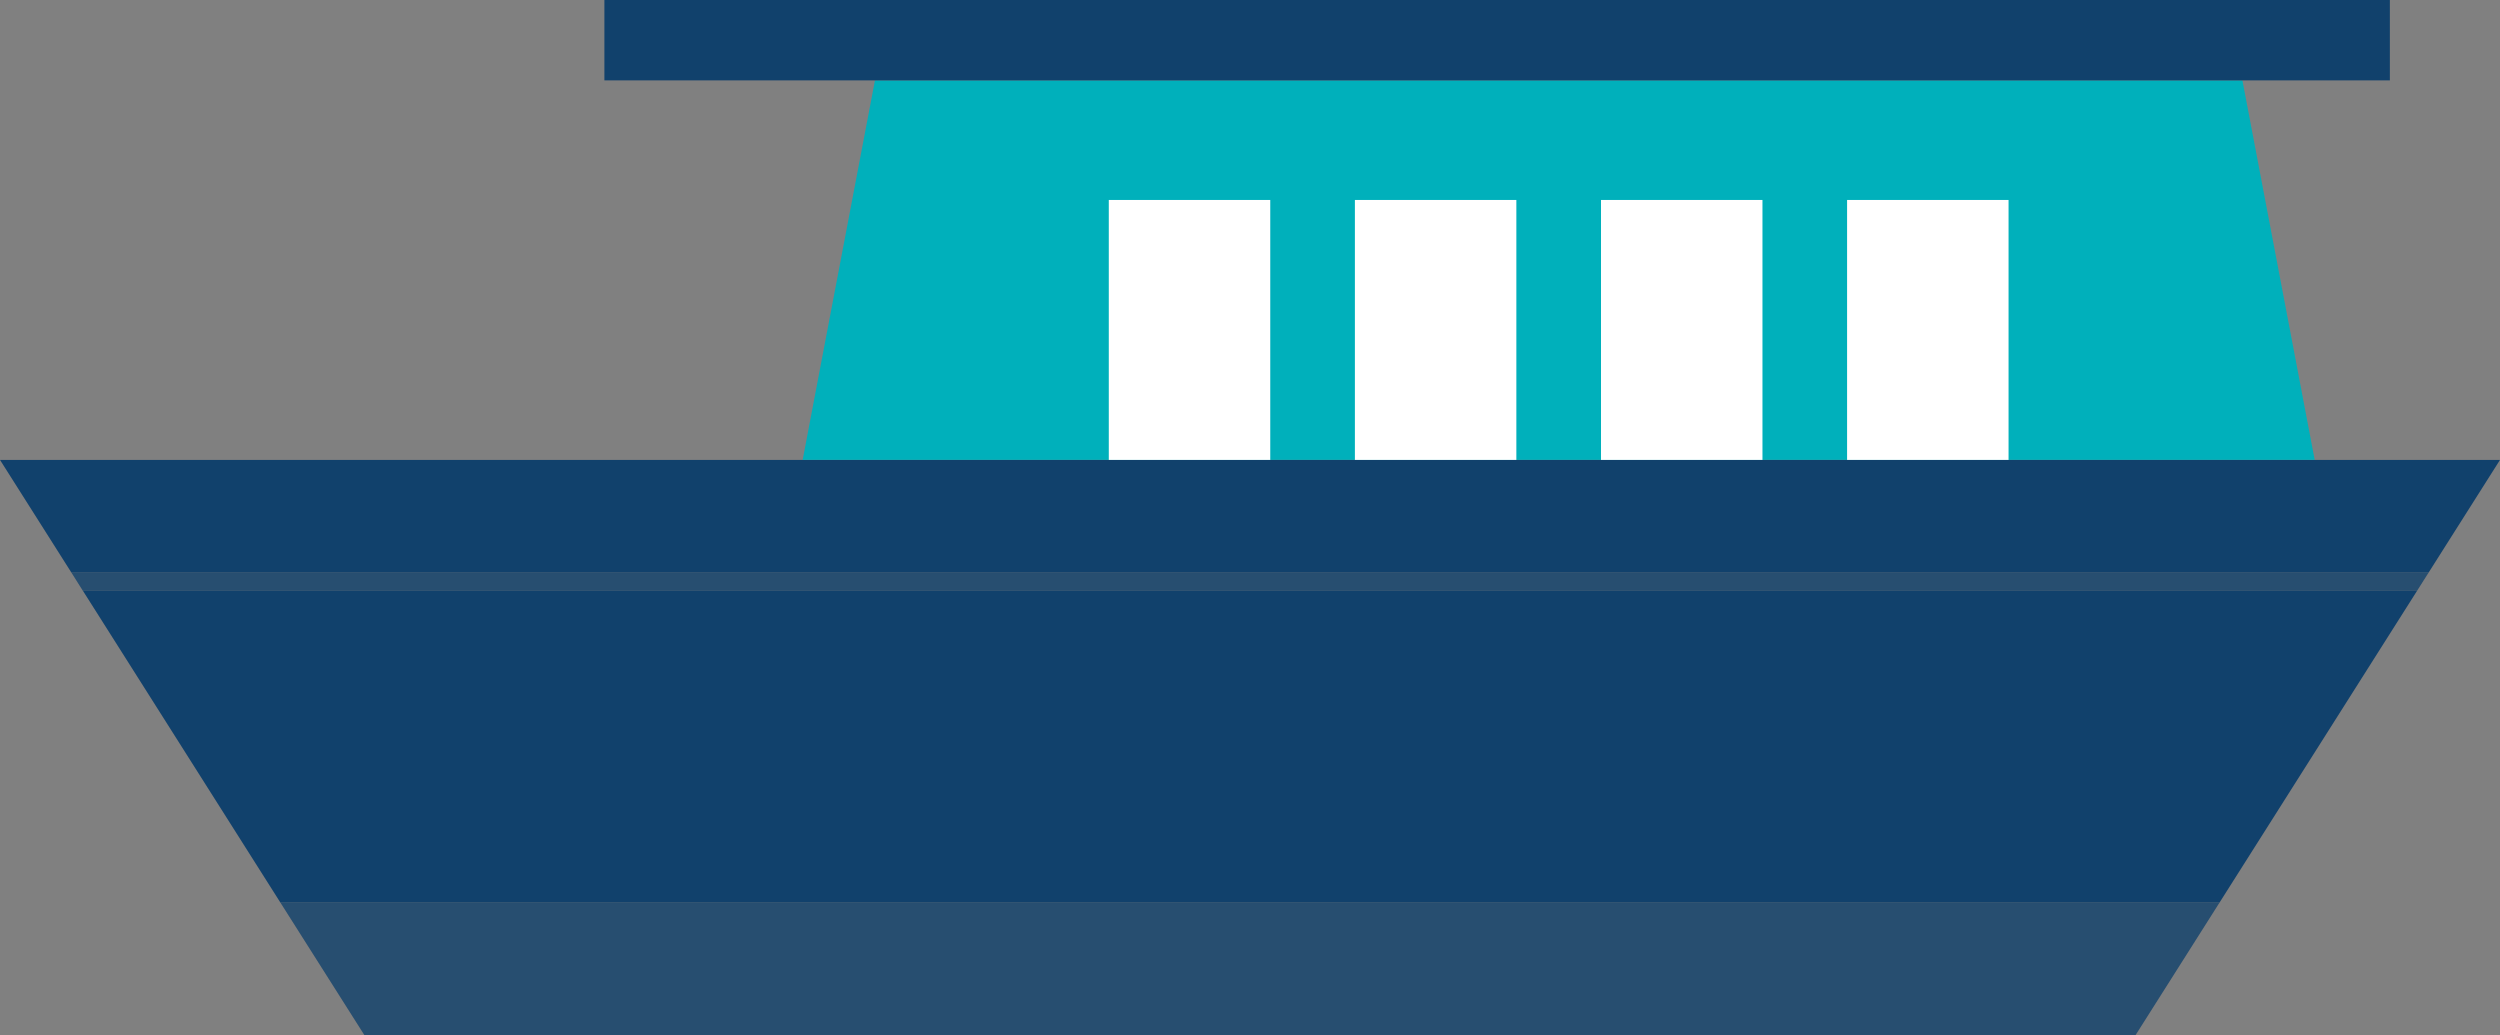 <?xml version="1.0" encoding="UTF-8"?>
<svg id="b" data-name="Camada 2" xmlns="http://www.w3.org/2000/svg" viewBox="0 0 177.171 73.363">
  <rect x="0" y="0" width="177.171" height="73.363" fill="#808080" stroke="none"/>
  <g id="c" data-name="Camada 1">
    <g>
      <g>
        <polygon points="5.877 41.869 171.294 41.869 157.298 63.959 19.868 63.959 5.877 41.869" fill="#11416c" stroke-width="0"/>
        <polygon points="177.171 32.593 172.13 40.549 5.041 40.549 0 32.593 177.171 32.593" fill="#11416c" stroke-width="0"/>
        <polygon points="157.298 63.959 151.34 73.363 25.827 73.363 19.868 63.959 157.298 63.959" fill="#11416c" opacity=".8" stroke-width="0"/>
      </g>
      <g>
        <polygon points="158.916 5.696 110.461 5.696 62.006 5.696 56.883 32.592 110.461 32.592 164.039 32.592 158.916 5.696" fill="#00b0bb" stroke-width="0"/>
        <g>
          <rect x="78.578" y="14.171" width="11.443" height="18.421" fill="#fff" stroke-width="0"/>
          <rect x="96.019" y="14.171" width="11.443" height="18.421" fill="#fff" stroke-width="0"/>
          <rect x="113.46" y="14.171" width="11.443" height="18.421" fill="#fff" stroke-width="0"/>
          <rect x="130.9" y="14.171" width="11.443" height="18.421" fill="#fff" stroke-width="0"/>
        </g>
      </g>
      <polygon points="172.13 40.549 171.294 41.869 5.873 41.869 5.041 40.549 172.13 40.549" fill="#11416c" opacity=".8" stroke-width="0"/>
      <rect x="42.833" width="126.533" height="5.696" fill="#11416c" stroke-width="0"/>
    </g>
  </g>
</svg>